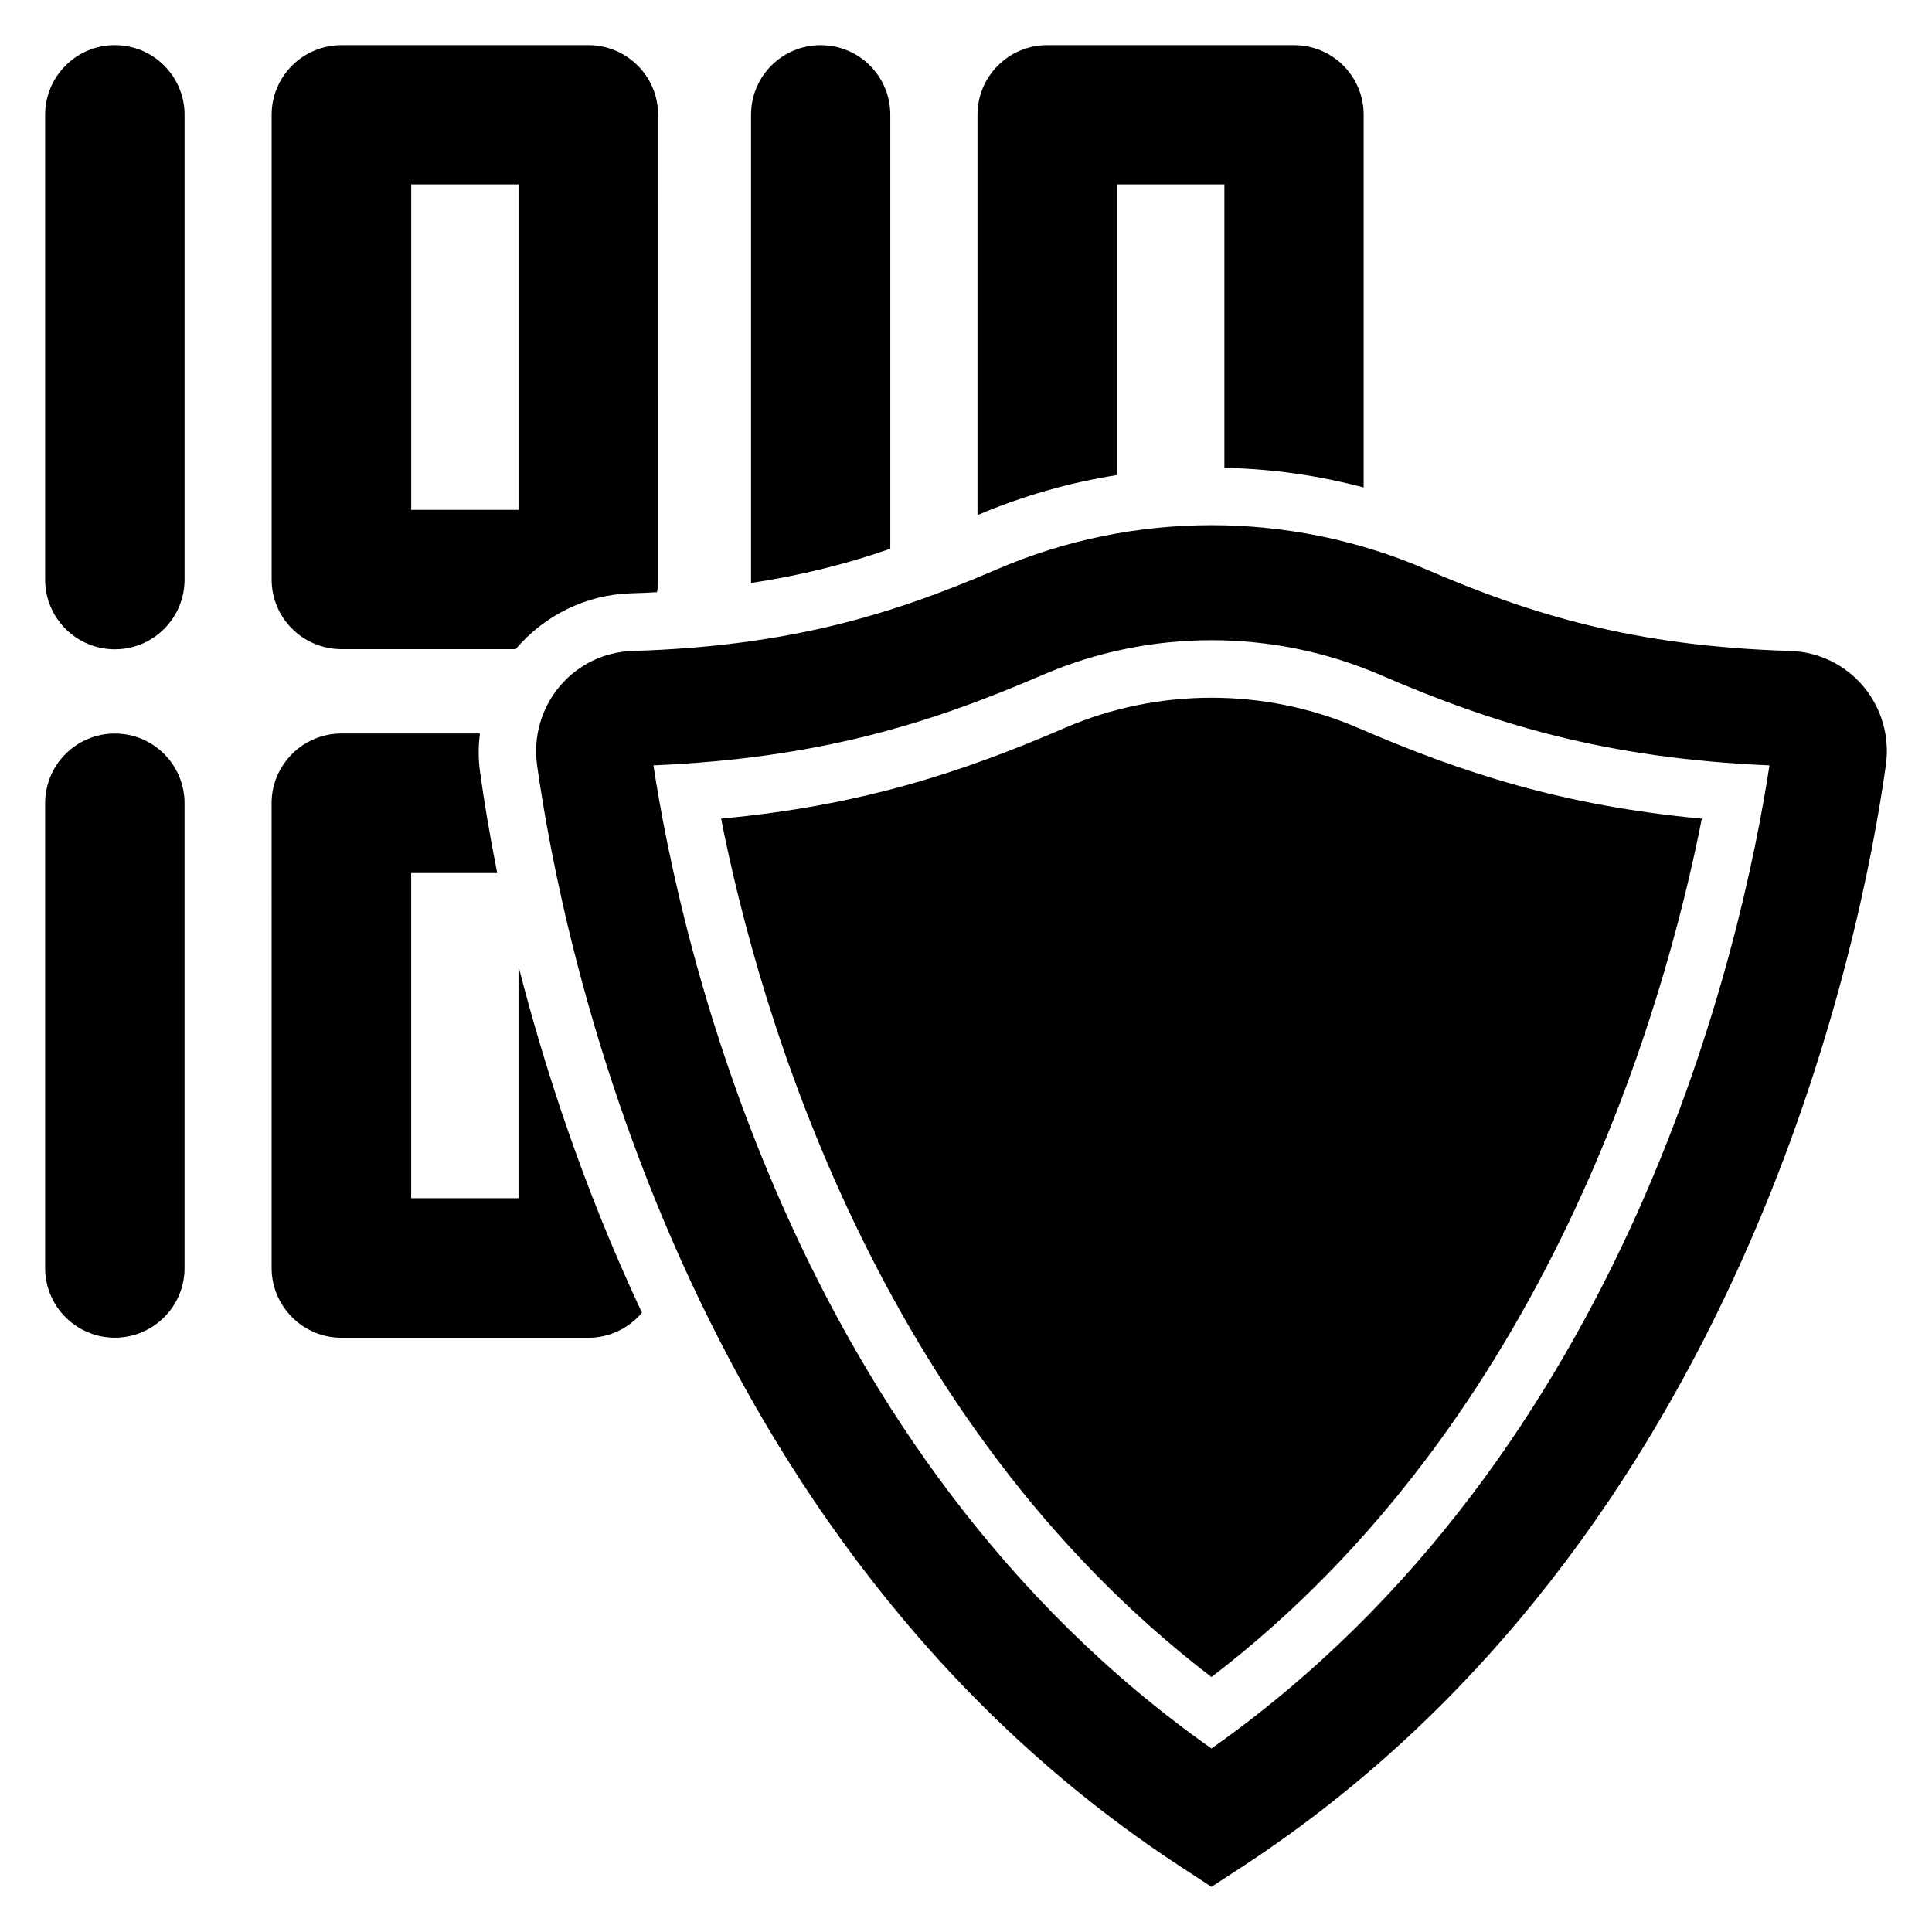 <?xml version="1.0" encoding="UTF-8"?>
<!-- Uploaded to: ICON Repo, www.svgrepo.com, Generator: ICON Repo Mixer Tools -->
<svg fill="#000000" width="800px" height="800px" version="1.1" viewBox="144 144 512 512" xmlns="http://www.w3.org/2000/svg">
 <g>
  <path d="m595 360.95c-9.988 50.637-41.027 159.46-129.95 227.48-88.922-68.023-119.96-176.85-129.95-227.48 36.91-3.434 63.676-12.203 91.207-24.098 24.633-10.602 52.848-10.602 77.48 0 27.531 11.895 54.297 20.668 91.207 24.098z"/>
  <path d="m174.44 316.07c-10.203 0-18.477-8.273-18.477-18.477v-123.16c0-10.203 8.273-18.477 18.477-18.477s18.473 8.273 18.473 18.473v123.16c0 10.203-8.273 18.477-18.473 18.477z"/>
  <path d="m299.95 155.96h-65.43c-10.219 0-18.531 8.238-18.531 18.457v123.16c0 10.219 8.312 18.453 18.531 18.453h46.137c7.625-9 18.684-14.414 30.43-14.793 2.363-0.078 4.727-0.152 7.016-0.305 0.23-1.066 0.305-2.211 0.305-3.356l-0.004-123.16c0-10.219-8.312-18.457-18.453-18.457zm-18.531 123.16h-28.445v-86.25h28.445z"/>
  <path d="m174.44 498.5c-10.203 0-18.477-8.273-18.477-18.473v-123.16c0-10.203 8.273-18.473 18.473-18.473 10.203 0 18.473 8.273 18.473 18.473v123.16c0.004 10.199-8.27 18.473-18.469 18.473z"/>
  <path d="m281.41 400.07v61.465h-28.445v-86.172h22.801c-2.137-10.754-3.586-19.75-4.5-26.461-0.535-3.508-0.535-7.094-0.078-10.523h-36.68c-10.219 0-18.531 8.312-18.531 18.453l0.004 123.16c0 10.219 8.312 18.531 18.531 18.531h65.43c5.644 0 10.754-2.594 14.184-6.633-15.711-33.48-26.004-65.512-32.715-91.82z"/>
  <path d="m379.94 174.42v115c-11.363 3.965-23.336 7.016-36.91 9.074v-124.07c0-10.219 8.238-18.457 18.457-18.457s18.453 8.238 18.453 18.457z"/>
  <path d="m486.93 155.96h-65.43c-10.145 0-18.453 8.234-18.453 18.453v106.08c11.898-5.031 24.328-8.617 36.984-10.602v-77.02h28.445v75.117c12.43 0.23 24.785 1.984 36.91 5.188v-98.758c0-10.219-8.238-18.457-18.457-18.457z"/>
  <path d="m465.05 644.03-8.348-5.465c-132.3-86.57-163.86-245.22-170.37-291.78-1.059-7.523 1.137-15.156 6.016-20.941 4.801-5.695 11.805-9.098 19.215-9.328 41.516-1.277 68.66-9.582 96.652-21.656 36.125-15.59 77.547-15.582 113.68 0 27.988 12.074 55.133 20.379 96.645 21.656 7.426 0.23 14.434 3.637 19.242 9.344 4.863 5.773 7.047 13.375 5.996 20.859-6.508 46.562-38.035 205.25-170.37 291.85zm-147.88-297.2c7.144 46.906 36.938 182.38 147.88 260.54 110.93-78.145 140.71-213.56 147.88-260.54-43.715-1.887-72.984-10.965-103.12-23.965-28.449-12.273-61.059-12.273-89.508 0-30.133 13-59.402 22.078-103.12 23.965z"/>
 </g>
</svg>
